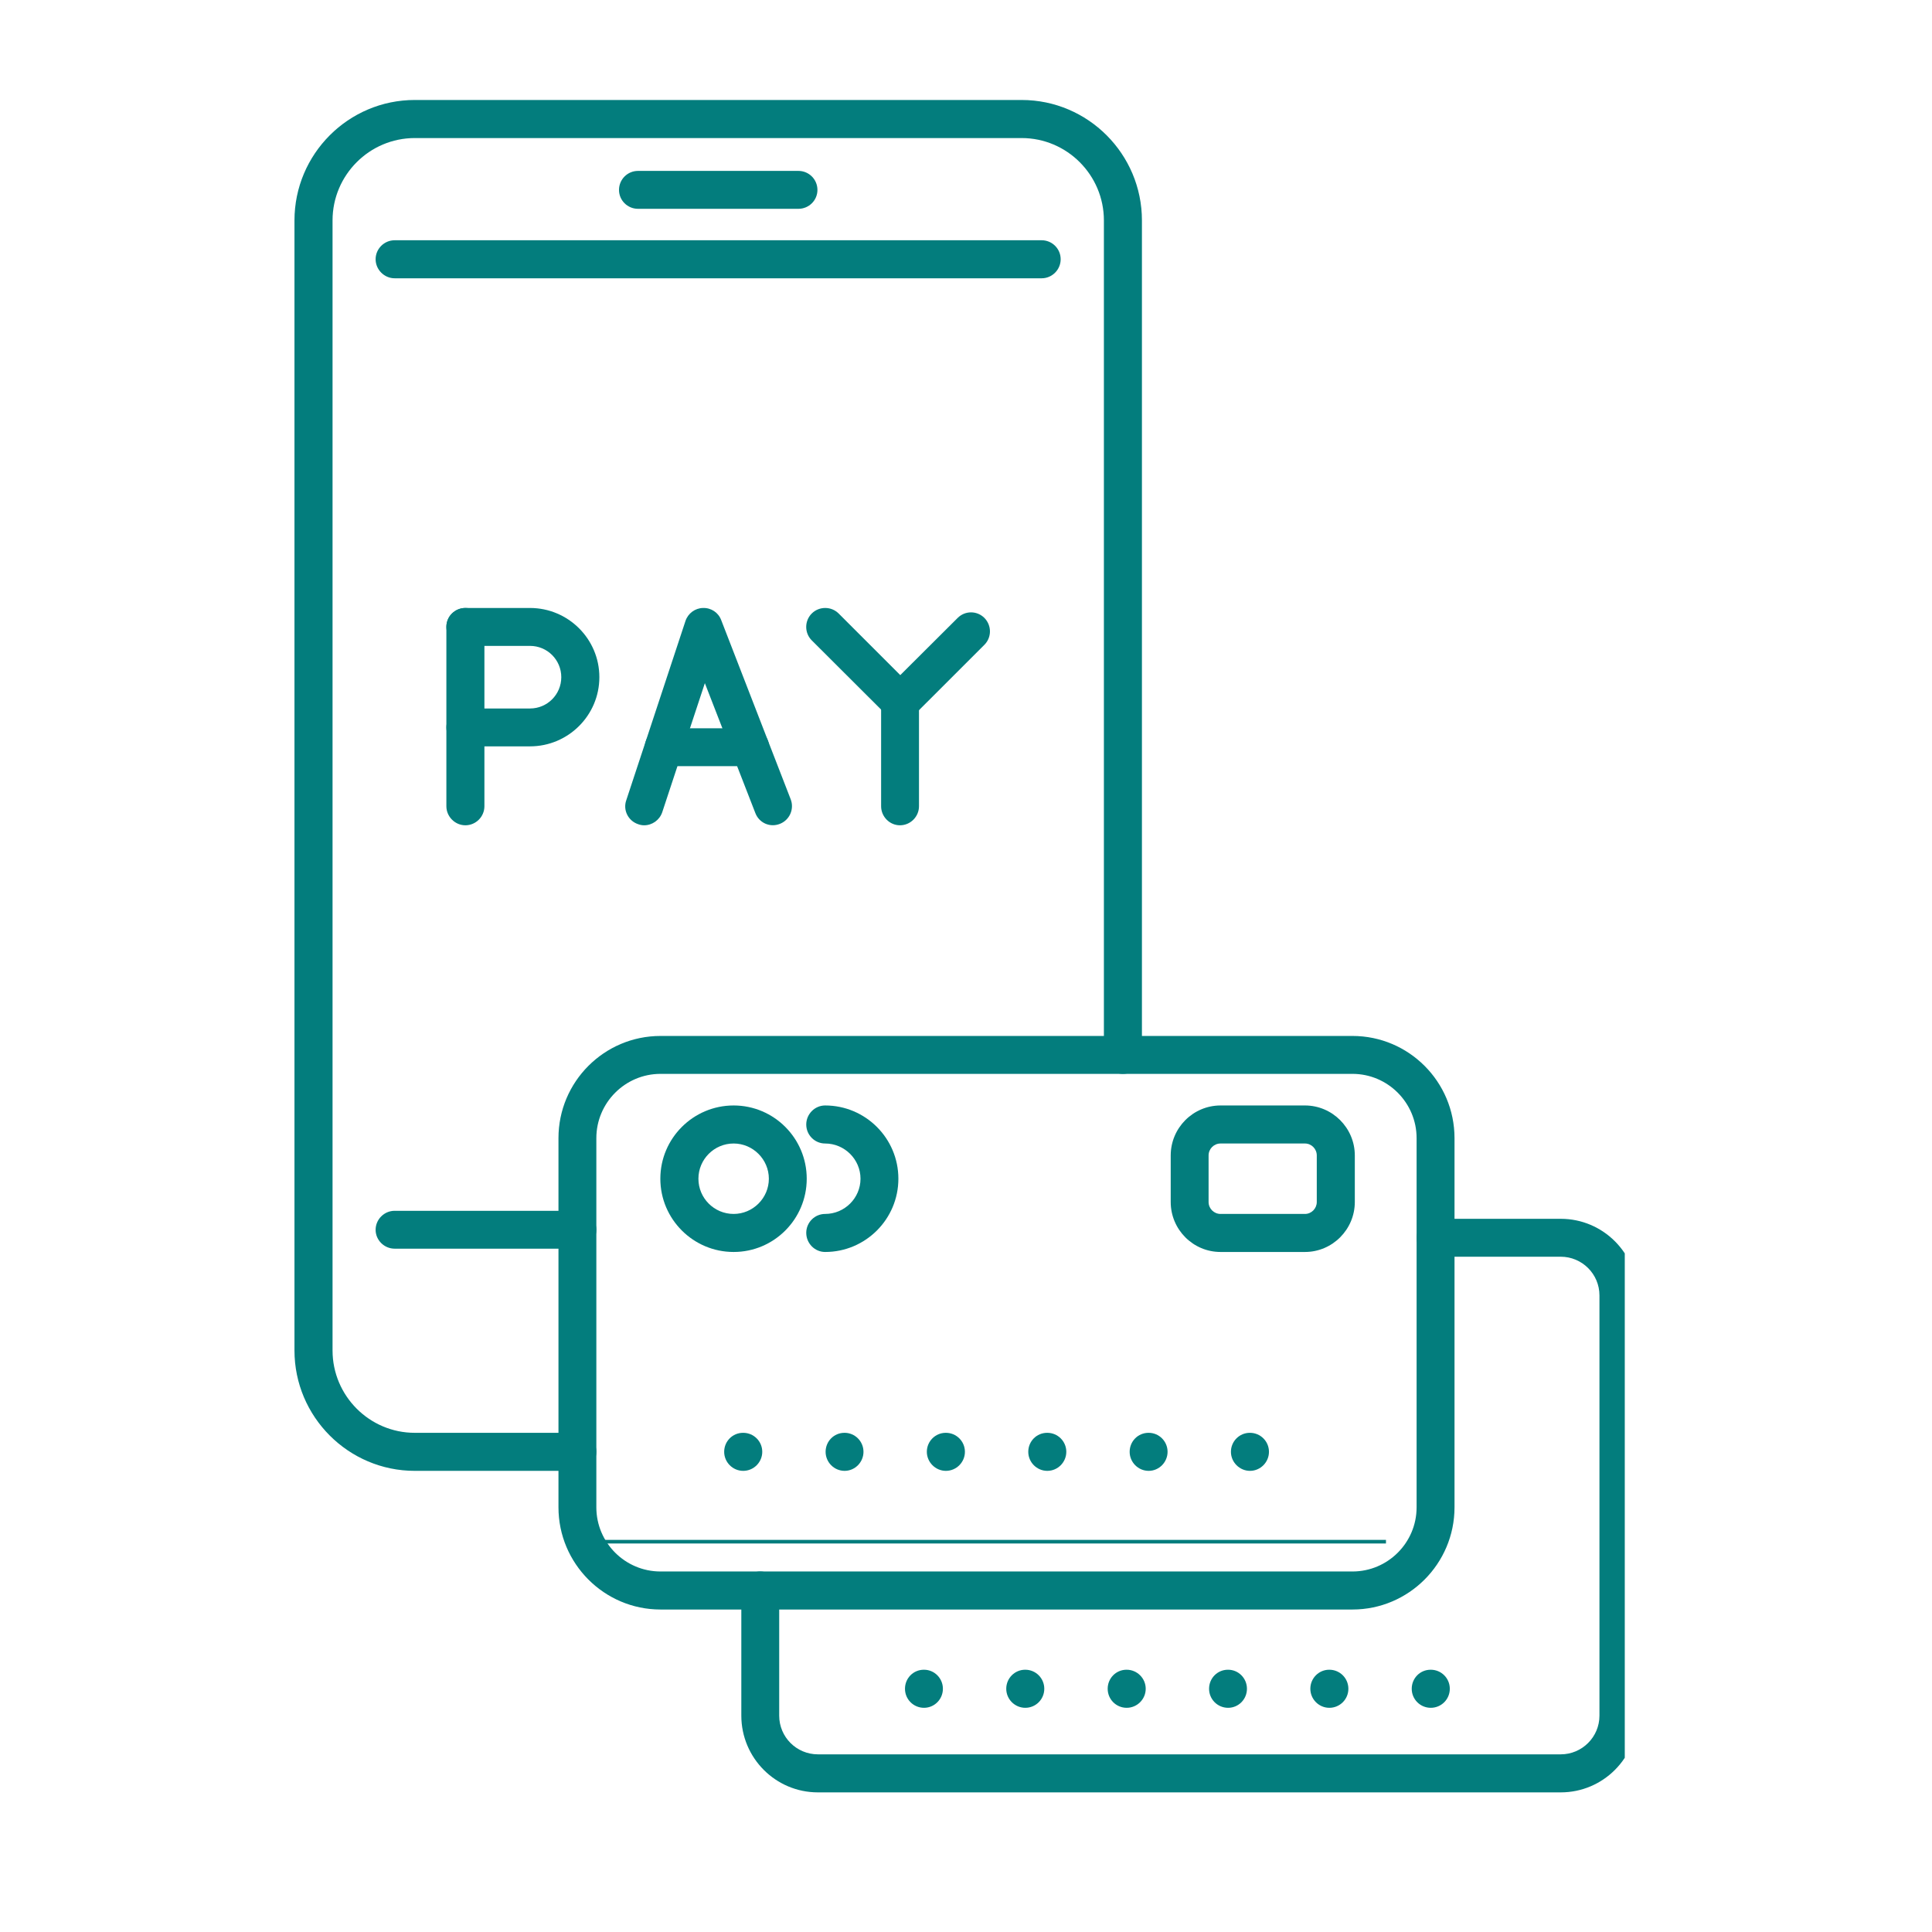 <svg xmlns="http://www.w3.org/2000/svg" xmlns:xlink="http://www.w3.org/1999/xlink" width="64" viewBox="0 0 48 48" height="64" preserveAspectRatio="xMidYMid meet"><defs><clipPath id="ec4ccd9e21"><path d="M 7.309 2.379 L 29 2.379 L 29 37 L 7.309 37 Z M 7.309 2.379 " clip-rule="nonzero"></path></clipPath><clipPath id="1287134f80"><path d="M 18 30 L 40.367 30 L 40.367 44.992 L 18 44.992 Z M 18 30 " clip-rule="nonzero"></path></clipPath><clipPath id="e25daf003e"><path d="M 14.598 38.258 L 34.434 38.258 L 34.434 38.992 L 14.598 38.992 Z M 14.598 38.258 " clip-rule="nonzero"></path></clipPath></defs><path fill="#037d7d" d="M 14.344 31.023 L 9.805 31.023 C 9.547 31.023 9.332 30.812 9.332 30.555 C 9.332 30.293 9.547 30.082 9.805 30.082 L 14.344 30.082 C 14.605 30.082 14.816 30.293 14.816 30.555 C 14.816 30.812 14.605 31.023 14.344 31.023 " fill-opacity="1" fill-rule="nonzero"></path><path fill="#037d7d" d="M 25.879 6.914 L 9.805 6.914 C 9.547 6.914 9.332 6.699 9.332 6.441 C 9.332 6.18 9.547 5.969 9.805 5.969 L 25.879 5.969 C 26.141 5.969 26.352 6.18 26.352 6.441 C 26.352 6.699 26.141 6.914 25.879 6.914 " fill-opacity="1" fill-rule="nonzero"></path><g clip-path="url(#ec4ccd9e21)"><path fill="#037d7d" d="M 14.344 36.543 L 10.305 36.543 C 8.656 36.543 7.316 35.199 7.316 33.551 L 7.316 5.477 C 7.316 3.828 8.656 2.484 10.305 2.484 L 25.383 2.484 C 27.031 2.484 28.371 3.828 28.371 5.477 L 28.371 26.211 C 28.371 26.473 28.16 26.68 27.898 26.68 C 27.641 26.68 27.426 26.473 27.426 26.211 L 27.426 5.477 C 27.426 4.348 26.508 3.43 25.383 3.43 L 10.305 3.43 C 9.18 3.43 8.262 4.348 8.262 5.477 L 8.262 33.551 C 8.262 34.68 9.18 35.598 10.305 35.598 L 14.344 35.598 C 14.605 35.598 14.816 35.809 14.816 36.07 C 14.816 36.328 14.605 36.543 14.344 36.543 " fill-opacity="1" fill-rule="nonzero"></path></g><path fill="#037d7d" d="M 19.836 5.188 L 15.852 5.188 C 15.59 5.188 15.379 4.977 15.379 4.719 C 15.379 4.457 15.59 4.246 15.852 4.246 L 19.836 4.246 C 20.098 4.246 20.309 4.457 20.309 4.719 C 20.309 4.977 20.098 5.188 19.836 5.188 " fill-opacity="1" fill-rule="nonzero"></path><path fill="#037d7d" d="M 18.227 28.41 C 17.742 28.41 17.352 28.805 17.352 29.285 C 17.352 29.766 17.742 30.16 18.227 30.16 C 18.707 30.16 19.102 29.766 19.102 29.285 C 19.102 28.805 18.707 28.41 18.227 28.41 Z M 18.227 31.105 C 17.223 31.105 16.406 30.289 16.406 29.285 C 16.406 28.281 17.223 27.465 18.227 27.465 C 19.23 27.465 20.043 28.281 20.043 29.285 C 20.043 30.289 19.23 31.105 18.227 31.105 " fill-opacity="1" fill-rule="nonzero"></path><path fill="#037d7d" d="M 16.41 26.68 C 15.531 26.68 14.816 27.398 14.816 28.277 L 14.816 37.449 C 14.816 38.328 15.531 39.043 16.41 39.043 L 33.602 39.043 C 34.48 39.043 35.195 38.328 35.195 37.449 L 35.195 28.277 C 35.195 27.398 34.48 26.68 33.602 26.68 Z M 33.602 39.988 L 16.41 39.988 C 15.012 39.988 13.875 38.848 13.875 37.449 L 13.875 28.277 C 13.875 26.875 15.012 25.738 16.41 25.738 L 33.602 25.738 C 35 25.738 36.137 26.875 36.137 28.277 L 36.137 37.449 C 36.137 38.848 35 39.988 33.602 39.988 " fill-opacity="1" fill-rule="nonzero"></path><g clip-path="url(#1287134f80)"><path fill="#037d7d" d="M 38.777 44.531 L 20.32 44.531 C 19.27 44.531 18.418 43.676 18.418 42.625 L 18.418 39.516 C 18.418 39.258 18.629 39.043 18.887 39.043 C 19.148 39.043 19.359 39.258 19.359 39.516 L 19.359 42.625 C 19.359 43.156 19.789 43.586 20.32 43.586 L 38.777 43.586 C 39.305 43.586 39.738 43.156 39.738 42.625 L 39.738 32.184 C 39.738 31.652 39.305 31.223 38.777 31.223 L 35.664 31.223 C 35.406 31.223 35.195 31.012 35.195 30.754 C 35.195 30.492 35.406 30.281 35.664 30.281 L 38.777 30.281 C 39.828 30.281 40.68 31.137 40.68 32.184 L 40.68 42.625 C 40.68 43.676 39.828 44.531 38.777 44.531 " fill-opacity="1" fill-rule="nonzero"></path></g><path fill="#037d7d" d="M 30.324 28.41 C 30.16 28.41 30.027 28.543 30.027 28.707 L 30.027 29.863 C 30.027 30.027 30.16 30.16 30.324 30.16 L 32.422 30.16 C 32.582 30.16 32.715 30.027 32.715 29.863 L 32.715 28.707 C 32.715 28.543 32.582 28.41 32.422 28.41 Z M 32.422 31.105 L 30.324 31.105 C 29.641 31.105 29.086 30.547 29.086 29.863 L 29.086 28.707 C 29.086 28.023 29.641 27.465 30.324 27.465 L 32.422 27.465 C 33.102 27.465 33.66 28.023 33.66 28.707 L 33.66 29.863 C 33.66 30.547 33.102 31.105 32.422 31.105 " fill-opacity="1" fill-rule="nonzero"></path><path fill="#037d7d" d="M 11.562 20.504 C 11.305 20.504 11.09 20.289 11.09 20.031 L 11.09 15.574 C 11.09 15.312 11.305 15.105 11.562 15.105 C 11.824 15.105 12.035 15.312 12.035 15.574 L 12.035 20.031 C 12.035 20.289 11.824 20.504 11.562 20.504 " fill-opacity="1" fill-rule="nonzero"></path><path fill="#037d7d" d="M 13.168 18.543 L 11.562 18.543 C 11.305 18.543 11.09 18.336 11.09 18.074 C 11.09 17.812 11.305 17.602 11.562 17.602 L 13.168 17.602 C 13.598 17.602 13.945 17.254 13.945 16.824 C 13.945 16.395 13.598 16.047 13.168 16.047 L 11.562 16.047 C 11.305 16.047 11.09 15.836 11.09 15.574 C 11.09 15.312 11.305 15.105 11.562 15.105 L 13.168 15.105 C 14.117 15.105 14.891 15.875 14.891 16.824 C 14.891 17.773 14.117 18.543 13.168 18.543 " fill-opacity="1" fill-rule="nonzero"></path><path fill="#037d7d" d="M 16.004 20.504 C 15.957 20.504 15.906 20.496 15.855 20.477 C 15.609 20.395 15.473 20.129 15.559 19.883 L 17.031 15.426 C 17.094 15.238 17.27 15.109 17.465 15.105 C 17.668 15.098 17.848 15.219 17.918 15.406 L 19.645 19.859 C 19.738 20.102 19.617 20.375 19.375 20.469 C 19.129 20.566 18.859 20.445 18.766 20.199 L 17.512 16.973 L 16.453 20.18 C 16.387 20.375 16.203 20.504 16.004 20.504 " fill-opacity="1" fill-rule="nonzero"></path><path fill="#037d7d" d="M 18.637 19.035 L 16.488 19.035 C 16.23 19.035 16.02 18.824 16.02 18.566 C 16.02 18.305 16.23 18.094 16.488 18.094 L 18.637 18.094 C 18.898 18.094 19.109 18.305 19.109 18.566 C 19.109 18.824 18.898 19.035 18.637 19.035 " fill-opacity="1" fill-rule="nonzero"></path><path fill="#037d7d" d="M 22.359 20.504 C 22.102 20.504 21.891 20.289 21.891 20.031 L 21.891 17.441 C 21.891 17.184 22.102 16.969 22.359 16.969 C 22.621 16.969 22.832 17.184 22.832 17.441 L 22.832 20.031 C 22.832 20.289 22.621 20.504 22.359 20.504 " fill-opacity="1" fill-rule="nonzero"></path><path fill="#037d7d" d="M 22.367 17.914 C 22.246 17.914 22.129 17.867 22.035 17.773 L 20.168 15.91 C 19.984 15.727 19.984 15.426 20.168 15.242 C 20.352 15.059 20.652 15.059 20.836 15.242 L 22.367 16.773 L 23.793 15.352 C 23.977 15.168 24.273 15.168 24.457 15.352 C 24.641 15.539 24.641 15.836 24.457 16.02 L 22.703 17.773 C 22.609 17.867 22.488 17.914 22.367 17.914 " fill-opacity="1" fill-rule="nonzero"></path><path fill="#037d7d" d="M 18.465 36.543 C 18.203 36.543 17.992 36.328 17.992 36.07 C 17.992 35.809 18.199 35.598 18.461 35.598 L 18.465 35.598 C 18.727 35.598 18.938 35.809 18.938 36.07 C 18.938 36.328 18.727 36.543 18.465 36.543 Z M 20.984 36.543 C 20.723 36.543 20.512 36.328 20.512 36.07 C 20.512 35.809 20.719 35.598 20.98 35.598 L 20.984 35.598 C 21.242 35.598 21.453 35.809 21.453 36.07 C 21.453 36.328 21.242 36.543 20.984 36.543 Z M 23.5 36.543 C 23.242 36.543 23.027 36.328 23.027 36.07 C 23.027 35.809 23.238 35.598 23.496 35.598 L 23.5 35.598 C 23.762 35.598 23.973 35.809 23.973 36.07 C 23.973 36.328 23.762 36.543 23.5 36.543 Z M 26.02 36.543 C 25.758 36.543 25.547 36.328 25.547 36.07 C 25.547 35.809 25.754 35.598 26.016 35.598 L 26.02 35.598 C 26.281 35.598 26.492 35.809 26.492 36.07 C 26.492 36.328 26.281 36.543 26.02 36.543 Z M 28.539 36.543 C 28.277 36.543 28.066 36.328 28.066 36.07 C 28.066 35.809 28.273 35.598 28.535 35.598 L 28.539 35.598 C 28.797 35.598 29.008 35.809 29.008 36.07 C 29.008 36.328 28.797 36.543 28.539 36.543 Z M 31.055 36.543 C 30.797 36.543 30.582 36.328 30.582 36.07 C 30.582 35.809 30.793 35.598 31.051 35.598 L 31.055 35.598 C 31.316 35.598 31.527 35.809 31.527 36.07 C 31.527 36.328 31.316 36.543 31.055 36.543 " fill-opacity="1" fill-rule="nonzero"></path><path fill="#037d7d" d="M 22.957 42.43 C 22.695 42.43 22.484 42.219 22.484 41.957 C 22.484 41.695 22.691 41.484 22.953 41.484 L 22.957 41.484 C 23.215 41.484 23.426 41.695 23.426 41.957 C 23.426 42.219 23.215 42.43 22.957 42.43 Z M 25.473 42.43 C 25.215 42.43 25 42.219 25 41.957 C 25 41.695 25.211 41.484 25.469 41.484 L 25.473 41.484 C 25.734 41.484 25.945 41.695 25.945 41.957 C 25.945 42.219 25.734 42.43 25.473 42.43 Z M 27.992 42.43 C 27.73 42.43 27.52 42.219 27.52 41.957 C 27.52 41.695 27.727 41.484 27.988 41.484 L 27.992 41.484 C 28.25 41.484 28.465 41.695 28.465 41.957 C 28.465 42.219 28.25 42.43 27.992 42.43 Z M 30.512 42.43 C 30.25 42.43 30.039 42.219 30.039 41.957 C 30.039 41.695 30.246 41.484 30.508 41.484 L 30.512 41.484 C 30.77 41.484 30.98 41.695 30.98 41.957 C 30.98 42.219 30.77 42.43 30.512 42.43 Z M 33.027 42.43 C 32.77 42.43 32.555 42.219 32.555 41.957 C 32.555 41.695 32.766 41.484 33.023 41.484 L 33.027 41.484 C 33.289 41.484 33.5 41.695 33.5 41.957 C 33.5 42.219 33.289 42.43 33.027 42.43 Z M 35.547 42.43 C 35.285 42.43 35.074 42.219 35.074 41.957 C 35.074 41.695 35.281 41.484 35.543 41.484 L 35.547 41.484 C 35.809 41.484 36.02 41.695 36.02 41.957 C 36.02 42.219 35.809 42.43 35.547 42.43 " fill-opacity="1" fill-rule="nonzero"></path><path fill="#037d7d" d="M 20.5 31.105 C 20.242 31.105 20.031 30.891 20.031 30.629 C 20.031 30.371 20.242 30.16 20.5 30.16 C 20.984 30.16 21.379 29.766 21.379 29.285 C 21.379 28.805 20.984 28.41 20.5 28.41 C 20.242 28.41 20.031 28.199 20.031 27.938 C 20.031 27.68 20.242 27.465 20.5 27.465 C 21.504 27.465 22.32 28.281 22.32 29.285 C 22.32 30.289 21.504 31.105 20.5 31.105 " fill-opacity="1" fill-rule="nonzero"></path><g clip-path="url(#e25daf003e)"><path fill="#037d7d" d="M 14.648 38.258 L 34.668 38.258 L 34.668 38.348 L 14.648 38.348 Z M 14.648 38.258 " fill-opacity="1" fill-rule="nonzero"></path></g></svg>